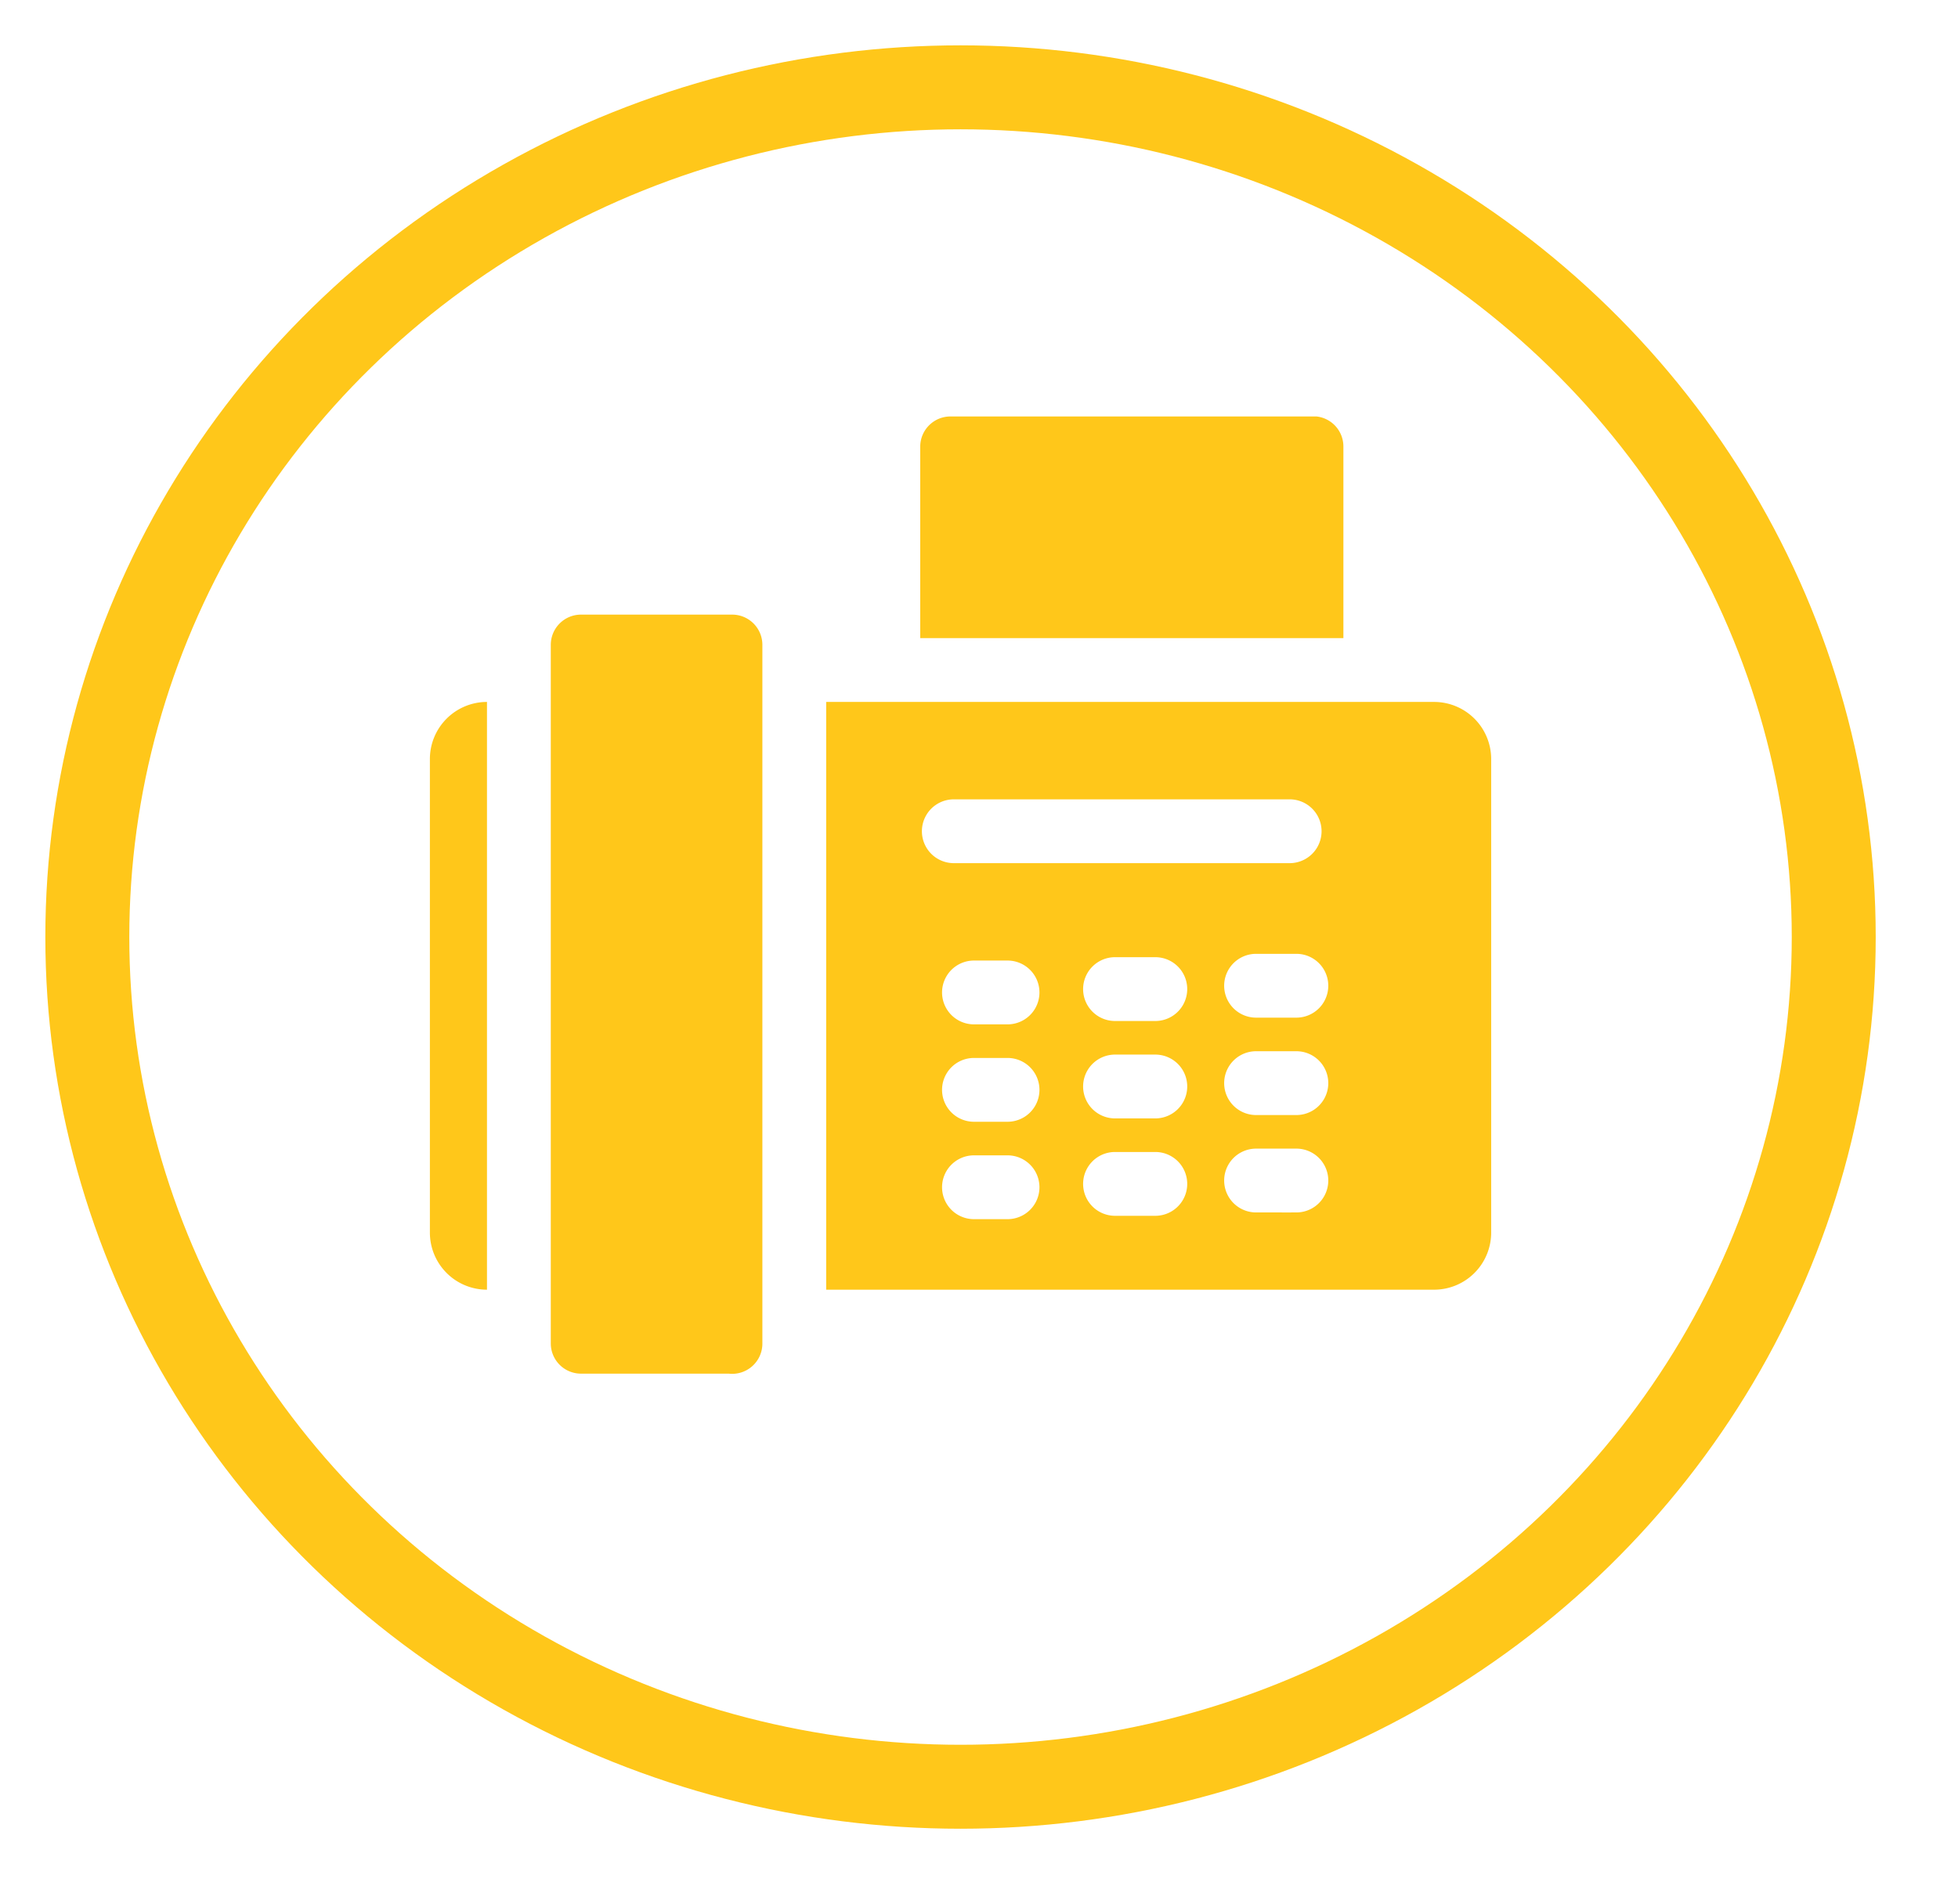 <svg xmlns="http://www.w3.org/2000/svg" viewBox="0 0 5.83 5.67"><defs><style>.cls-1{fill:none;stroke:#ffc71a;stroke-miterlimit:10;stroke-width:0.25px;}.cls-2{fill:#ffc71a;}</style></defs><title>fax</title><g id="Layer_2" data-name="Layer 2"><ellipse class="cls-1" cx="2.86" cy="2.79" rx="2.6" ry="2.53"/><path class="cls-2" d="M3.92,1.24H2.83a.09.09,0,0,0-.09.09V1.9H4V1.33A.09.09,0,0,0,3.92,1.24Z"/><path class="cls-2" d="M4.27,2.09H2.46V3.84H4.27a.17.17,0,0,0,.17-.17V2.26A.17.17,0,0,0,4.27,2.09ZM3,3.63H2.9a.09.09,0,1,1,0-.19H3a.09.09,0,0,1,0,.19Zm0-.29H2.9a.09.09,0,1,1,0-.19H3a.09.09,0,0,1,0,.19Zm0-.29H2.9a.09.09,0,1,1,0-.19H3a.09.09,0,0,1,0,.19Zm.42.57H3.32a.09.09,0,1,1,0-.19h.12a.09.09,0,1,1,0,.19Zm0-.29H3.32a.09.09,0,1,1,0-.19h.12a.09.09,0,0,1,0,.19Zm0-.29H3.32a.09.09,0,0,1,0-.19h.12a.09.09,0,0,1,0,.19Zm.42.57H3.74a.09.09,0,1,1,0-.19h.12a.09.09,0,1,1,0,.19Zm0-.29H3.74a.09.09,0,0,1,0-.19h.12a.09.09,0,1,1,0,.19Zm0-.29H3.74a.09.09,0,0,1,0-.19h.12a.09.09,0,0,1,0,.19Zm0-.46h-1a.09.09,0,0,1,0-.19h1a.09.09,0,0,1,0,.19Z"/><path class="cls-2" d="M2.18,1.83H1.73a.09.09,0,0,0-.09.09V4a.09.09,0,0,0,.09.09h.44A.09.09,0,0,0,2.27,4V1.92h0A.09.09,0,0,0,2.18,1.83Z"/><path class="cls-2" d="M1.28,2.26V3.67a.17.17,0,0,0,.17.17V2.09A.17.17,0,0,0,1.28,2.26Z"/></g></svg>